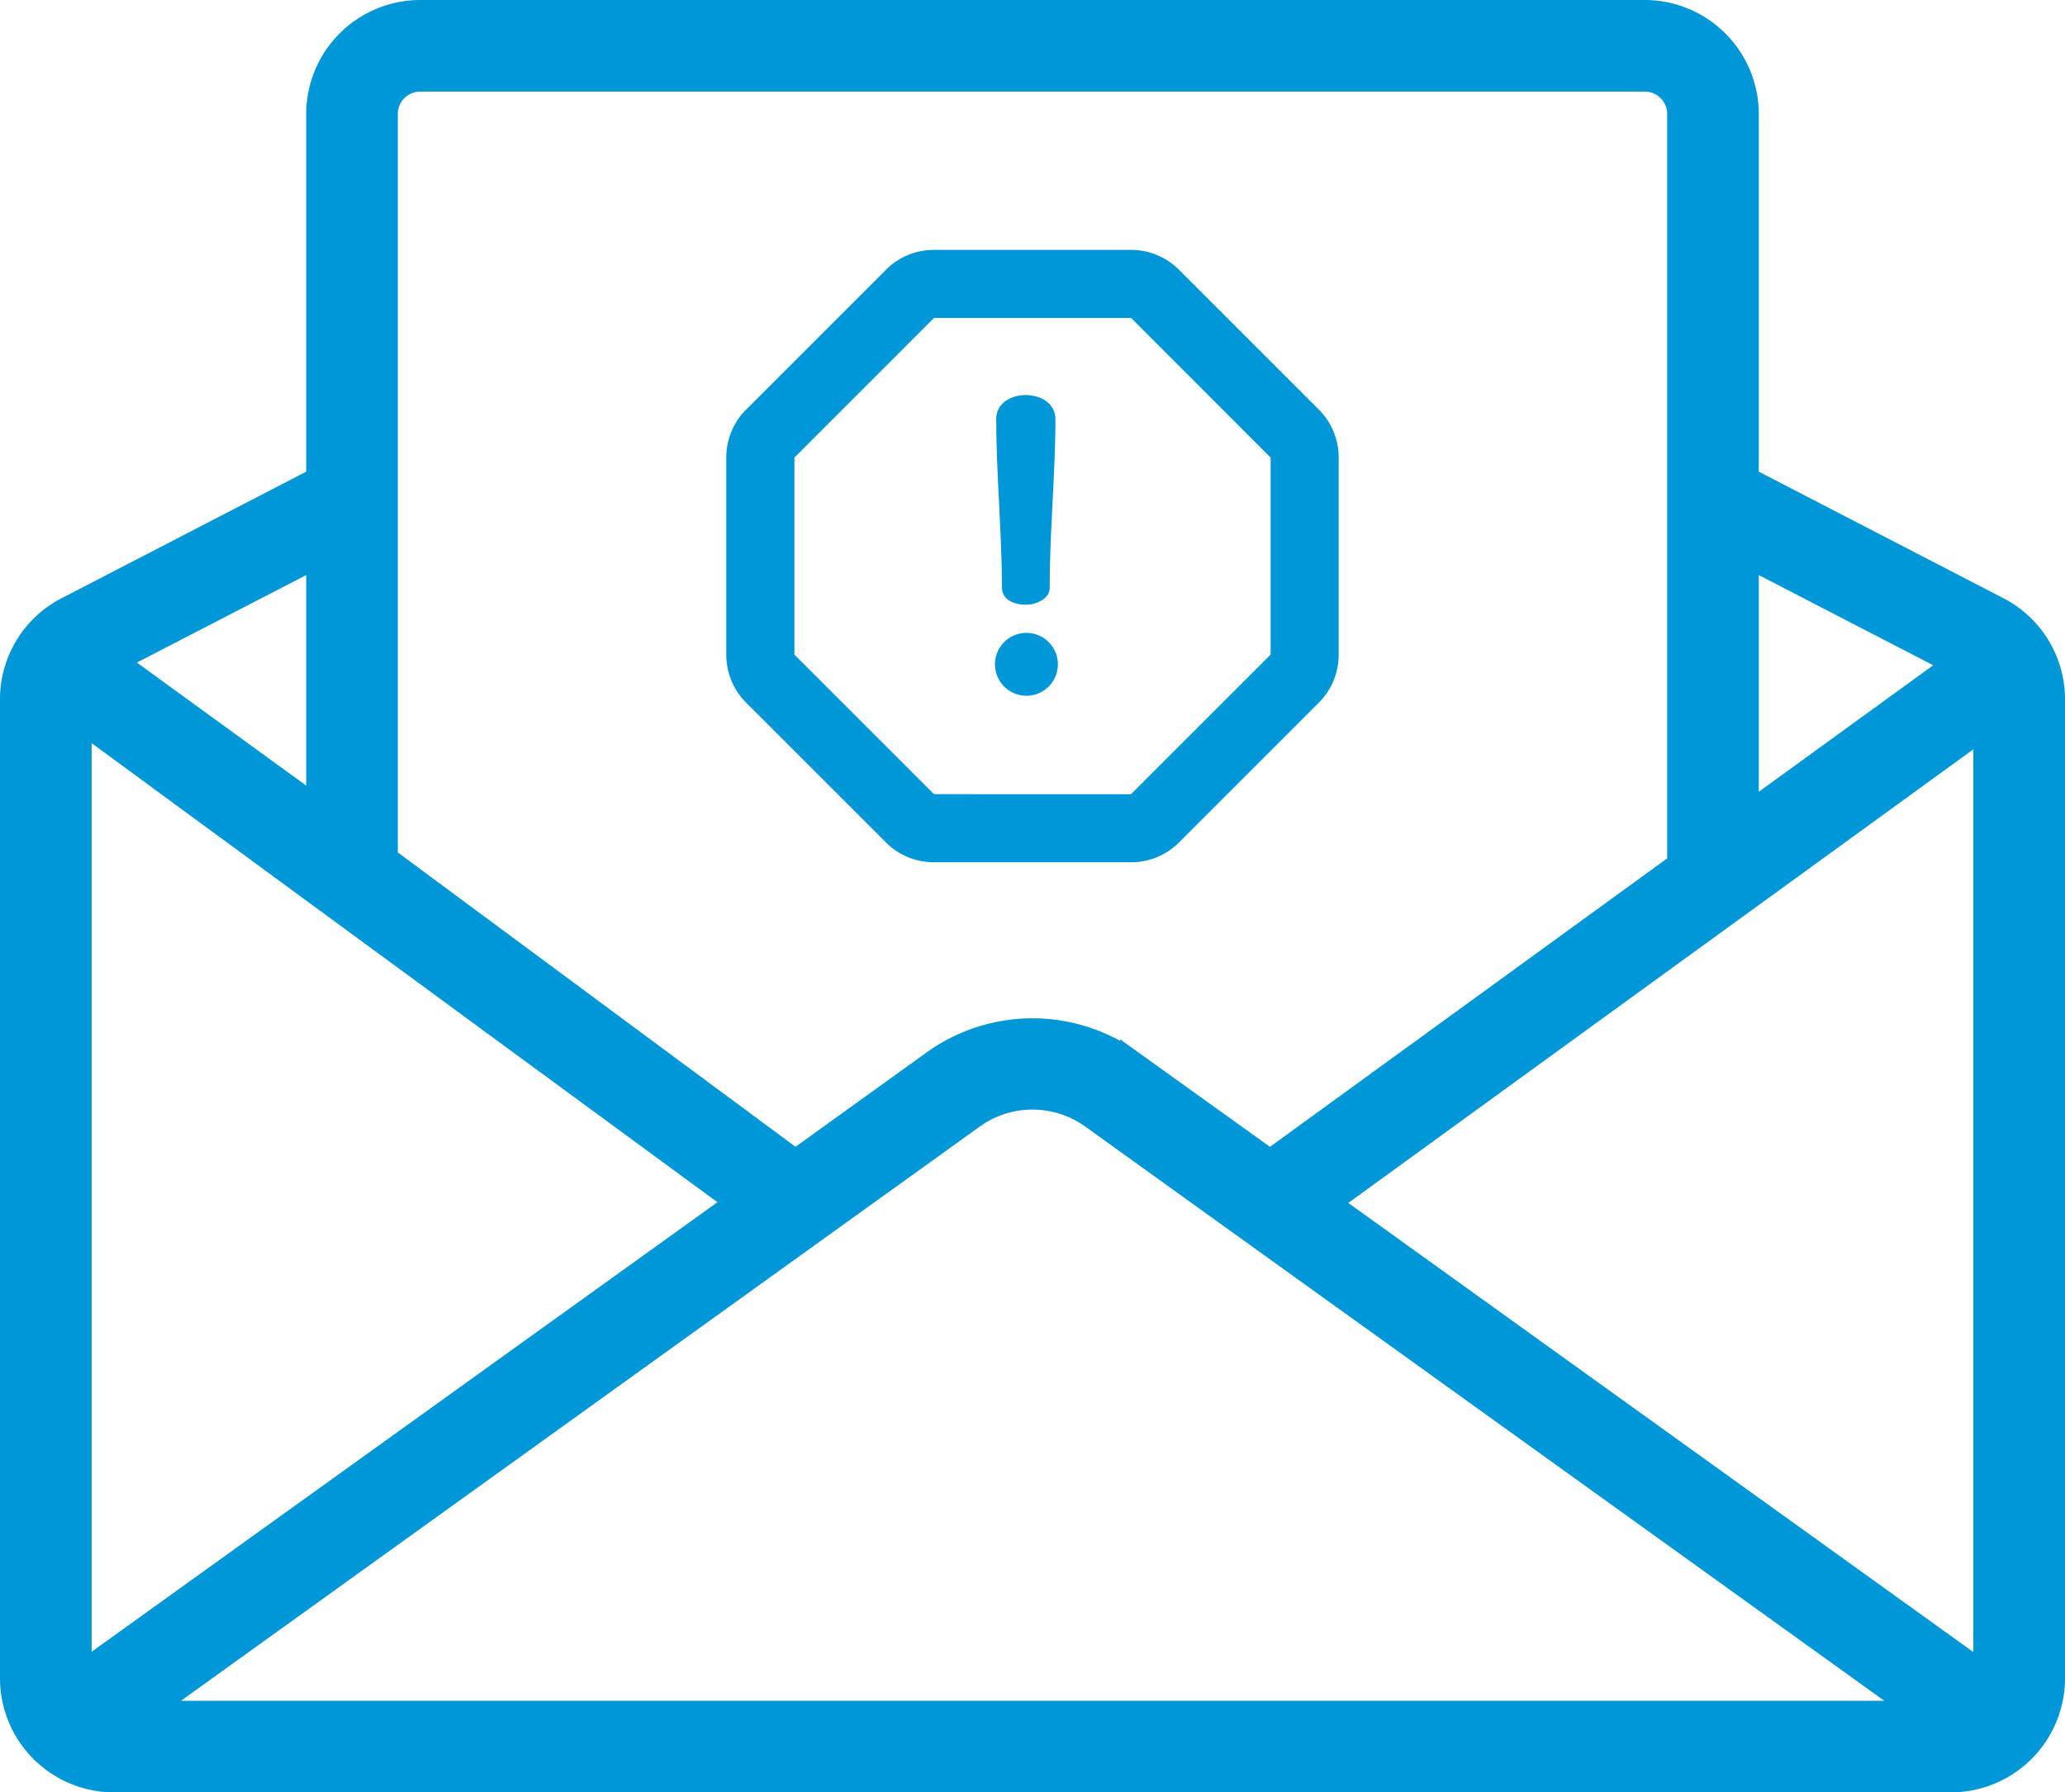 <svg xmlns="http://www.w3.org/2000/svg" width="43.735" height="37.97" viewBox="0 0 43.735 37.97">
  <g id="Phishing-and-Spam-blue" transform="translate(-66.75 60.25)">
    <g id="Group_2254" data-name="Group 2254" transform="translate(65 -66)">
      <path id="Path_4274" data-name="Path 4274" d="M44.068,18.646,38.75,15.894V8.162A2.168,2.168,0,0,0,36.588,6H10.647A2.168,2.168,0,0,0,8.485,8.162v7.732L3.167,18.646A2.158,2.158,0,0,0,2,20.57V41.308A2.168,2.168,0,0,0,4.162,43.47H43.073a2.168,2.168,0,0,0,2.162-2.162V20.57a2.158,2.158,0,0,0-1.167-1.924ZM17.37,31.22,3.441,41.228V21Zm4.986-1.809a2.164,2.164,0,0,1,2.522,0L42.433,42.029H4.808Zm7.523,1.823,13.914-10.1v20.1ZM43.169,19.807,38.75,23.013V17.522ZM9.926,8.162a.723.723,0,0,1,.721-.721H36.588a.723.723,0,0,1,.721.721v15.9l-8.661,6.291-2.926-2.1a3.591,3.591,0,0,0-4.208,0l-2.918,2.1L9.926,23.935ZM8.485,22.883,4.175,19.75l4.31-2.228Z" transform="translate(0 0)" fill="#0097d9" stroke="#0097d9" stroke-width="0.5"/>
      <path id="Path_4275" data-name="Path 4275" d="M35.548,16.38l-2.957-2.957A1.432,1.432,0,0,0,31.572,13H27.4a1.432,1.432,0,0,0-1.019.422l-2.957,2.957A1.432,1.432,0,0,0,23,17.4v4.174a1.432,1.432,0,0,0,.422,1.019l2.957,2.957a1.432,1.432,0,0,0,1.019.422h4.174a1.431,1.431,0,0,0,1.019-.422l2.957-2.957a1.431,1.431,0,0,0,.422-1.019V17.4a1.432,1.432,0,0,0-.422-1.019Zm-1.019,5.193-2.957,2.957H27.4l-2.957-2.957V17.4L27.4,14.441h4.174L34.529,17.4Z" transform="translate(-5.868 -1.956)" fill="#0097d9"/>
      <path id="Path_4276" data-name="Path 4276" d="M31.054,21.328c0-1.1-.122-2.44-.121-3.537-.019-.7,1.267-.7,1.254,0,0,1.1-.124,2.439-.121,3.537.017.261-.3.378-.5.38C31.315,21.705,31.049,21.612,31.054,21.328Z" transform="translate(-8.084 -3.147)" fill="#0097d9"/>
      <path id="Path_4277" data-name="Path 4277" d="M31.563,25.591a.666.666,0,1,1,.666-.666.666.666,0,0,1-.666.666Z" transform="translate(-8.074 -5.102)" fill="#0097d9"/>
    </g>
  </g>
</svg>
